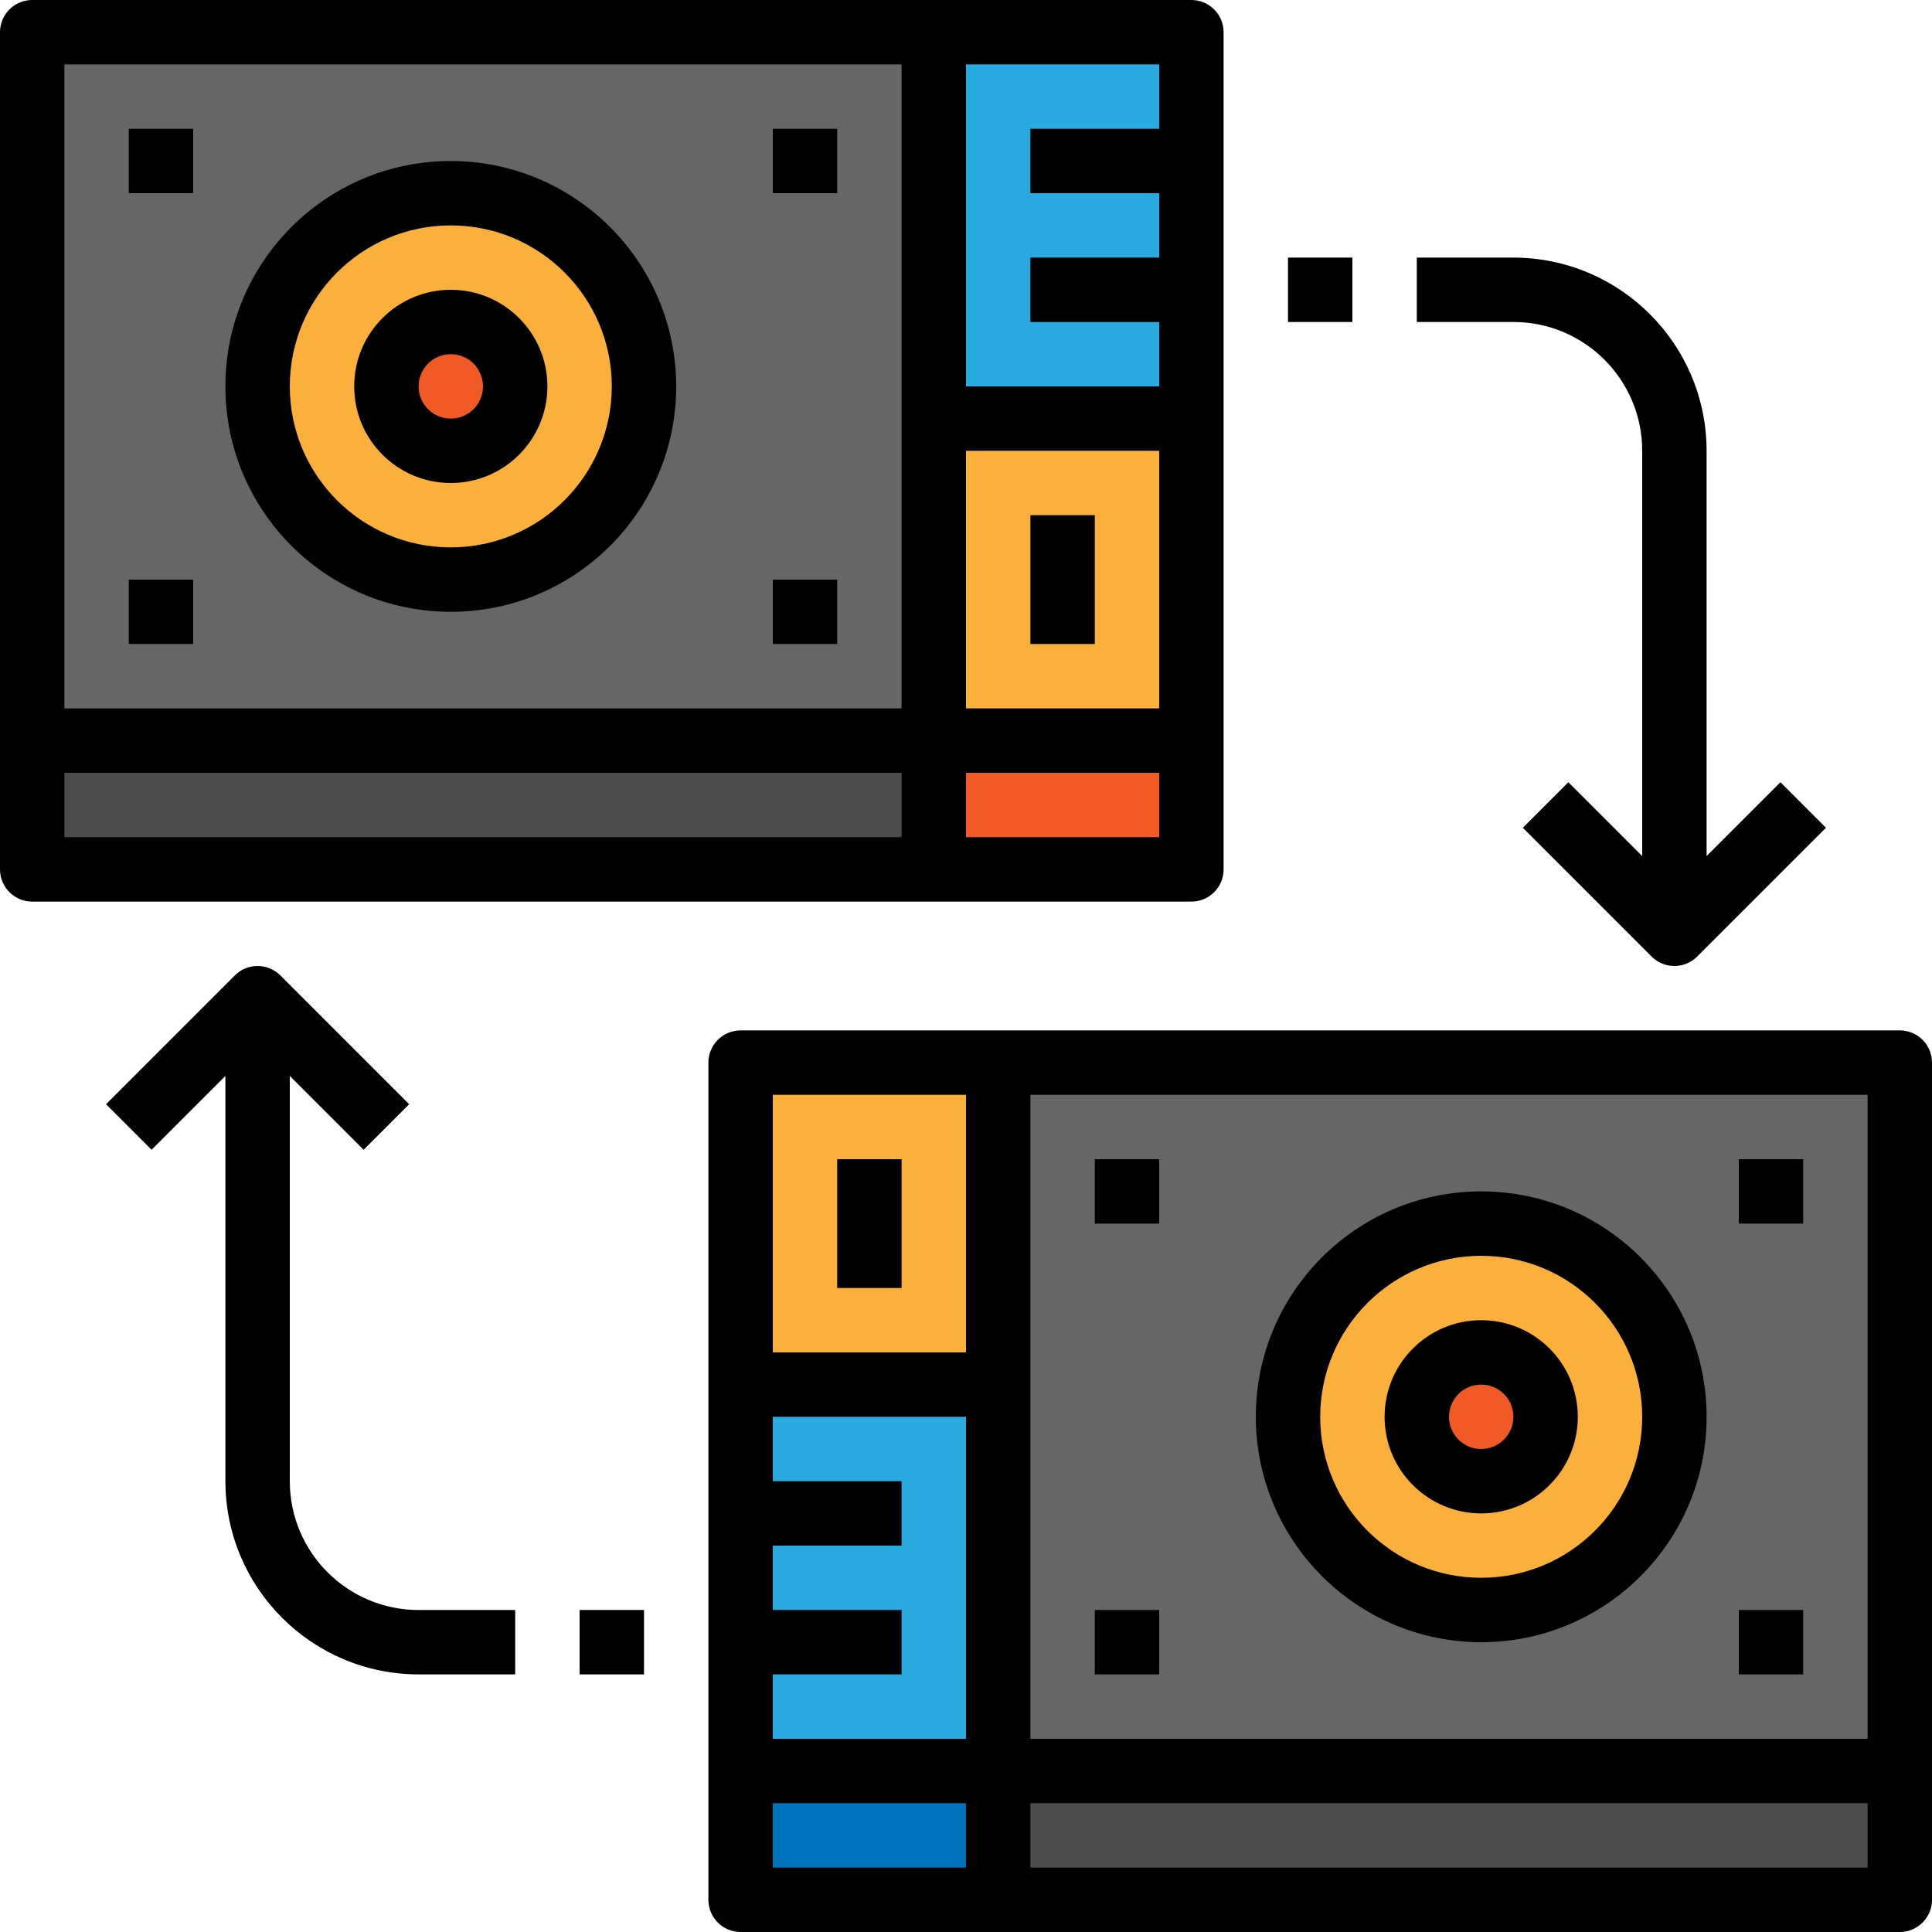<?xml version="1.0" encoding="iso-8859-1"?>
<!-- Generator: Adobe Illustrator 19.0.0, SVG Export Plug-In . SVG Version: 6.00 Build 0)  -->
<svg version="1.1" id="Capa_1" xmlns="http://www.w3.org/2000/svg" xmlns:xlink="http://www.w3.org/1999/xlink" x="0px" y="0px"
	 viewBox="0 0 480 480" style="enable-background:new 0 0 480 480;" xml:space="preserve">
<path style="fill:#4D4D4D;" d="M472,440v32H184v-32H472z"/>
<path style="fill:#666666;" d="M472,264v176H184V264H472z"/>
<path style="fill:#0071BC;" d="M248,472h-64v-32h64V472z"/>
<path style="fill:#FBB03B;" d="M184,264h64v80h-64V264z"/>
<path style="fill:#29ABE2;" d="M184,344h64v96h-64V344z"/>
<circle style="fill:#FBB03B;" cx="368" cy="352" r="48"/>
<circle style="fill:#F15A24;" cx="368" cy="352" r="16"/>
<path style="fill:#4D4D4D;" d="M8,216v-32h288v32H8z"/>
<path style="fill:#666666;" d="M8,184V8h288v176H8z"/>
<path style="fill:#F15A24;" d="M232,184h64v32h-64V184z"/>
<path style="fill:#FBB03B;" d="M296,184h-64v-80h64V184z"/>
<path style="fill:#29ABE2;" d="M296,104h-64V8h64V104z"/>
<circle style="fill:#FBB03B;" cx="112" cy="96" r="48"/>
<circle style="fill:#F15A24;" cx="112" cy="96" r="16"/>
<path d="M8,224h288c4.418,0,8-3.582,8-8V8c0-4.418-3.582-8-8-8H8C3.582,0,0,3.582,0,8v208C0,220.418,3.582,224,8,224z M16,192h208
	v16H16V192z M288,176h-48v-64h48V176z M288,208h-48v-16h48V208z M288,16v16h-32v16h32v16h-32v16h32v16h-48V16H288z M16,16h208v160
	H16V16z"/>
<path d="M112,72c-13.255,0-24,10.745-24,24s10.745,24,24,24s24-10.745,24-24S125.255,72,112,72z M112,104c-4.418,0-8-3.582-8-8
	s3.582-8,8-8c4.418,0,8,3.582,8,8S116.418,104,112,104z"/>
<path d="M32,32h16v16H32V32z"/>
<path d="M192,32h16v16h-16V32z"/>
<path d="M32,144h16v16H32V144z"/>
<path d="M192,144h16v16h-16V144z"/>
<path d="M256,128h16v32h-16V128z"/>
<path d="M112,40c-30.928,0-56,25.072-56,56s25.072,56,56,56s56-25.072,56-56C167.96,65.089,142.911,40.04,112,40z M112,136
	c-22.091,0-40-17.909-40-40s17.909-40,40-40s40,17.909,40,40C151.974,118.08,134.08,135.974,112,136z"/>
<path d="M472,256H184c-4.418,0-8,3.582-8,8v208c0,4.418,3.582,8,8,8h288c4.418,0,8-3.582,8-8V264C480,259.582,476.418,256,472,256z
	 M464,272v160H256V272H464z M192,416h32v-16h-32v-16h32v-16h-32v-16h48v80h-48V416z M240,272v64h-48v-64H240z M192,464v-16h48v16
	H192z M464,464H256v-16h208V464z"/>
<path d="M368,376c13.255,0,24-10.745,24-24s-10.745-24-24-24s-24,10.745-24,24S354.745,376,368,376z M368,344c4.418,0,8,3.582,8,8
	s-3.582,8-8,8s-8-3.582-8-8S363.582,344,368,344z"/>
<path d="M432,288h16v16h-16V288z"/>
<path d="M272,288h16v16h-16V288z"/>
<path d="M432,400h16v16h-16V400z"/>
<path d="M272,400h16v16h-16V400z"/>
<path d="M208,288h16v32h-16V288z"/>
<path d="M368,408c30.928,0,56-25.072,56-56s-25.072-56-56-56s-56,25.072-56,56C312.04,382.911,337.089,407.96,368,408z M368,312
	c22.091,0,40,17.909,40,40s-17.909,40-40,40s-40-17.909-40-40C328.026,329.92,345.92,312.026,368,312z"/>
<path d="M90.344,285.656l11.312-11.312l-32-32c-3.124-3.123-8.188-3.123-11.312,0l-32,32l11.312,11.312L56,267.312V368
	c0.026,26.499,21.501,47.974,48,48h24v-16h-24c-17.673,0-32-14.327-32-32V267.312L90.344,285.656z"/>
<path d="M144,400h16v16h-16V400z"/>
<path d="M376,64h-24v16h24c17.673,0,32,14.327,32,32v100.688l-18.344-18.344l-11.312,11.312l32,32c3.124,3.123,8.188,3.123,11.312,0
	l32-32l-11.312-11.312L424,212.688V112C423.974,85.501,402.499,64.026,376,64z"/>
<path d="M320,64h16v16h-16V64z"/>
<g>
</g>
<g>
</g>
<g>
</g>
<g>
</g>
<g>
</g>
<g>
</g>
<g>
</g>
<g>
</g>
<g>
</g>
<g>
</g>
<g>
</g>
<g>
</g>
<g>
</g>
<g>
</g>
<g>
</g>
</svg>
